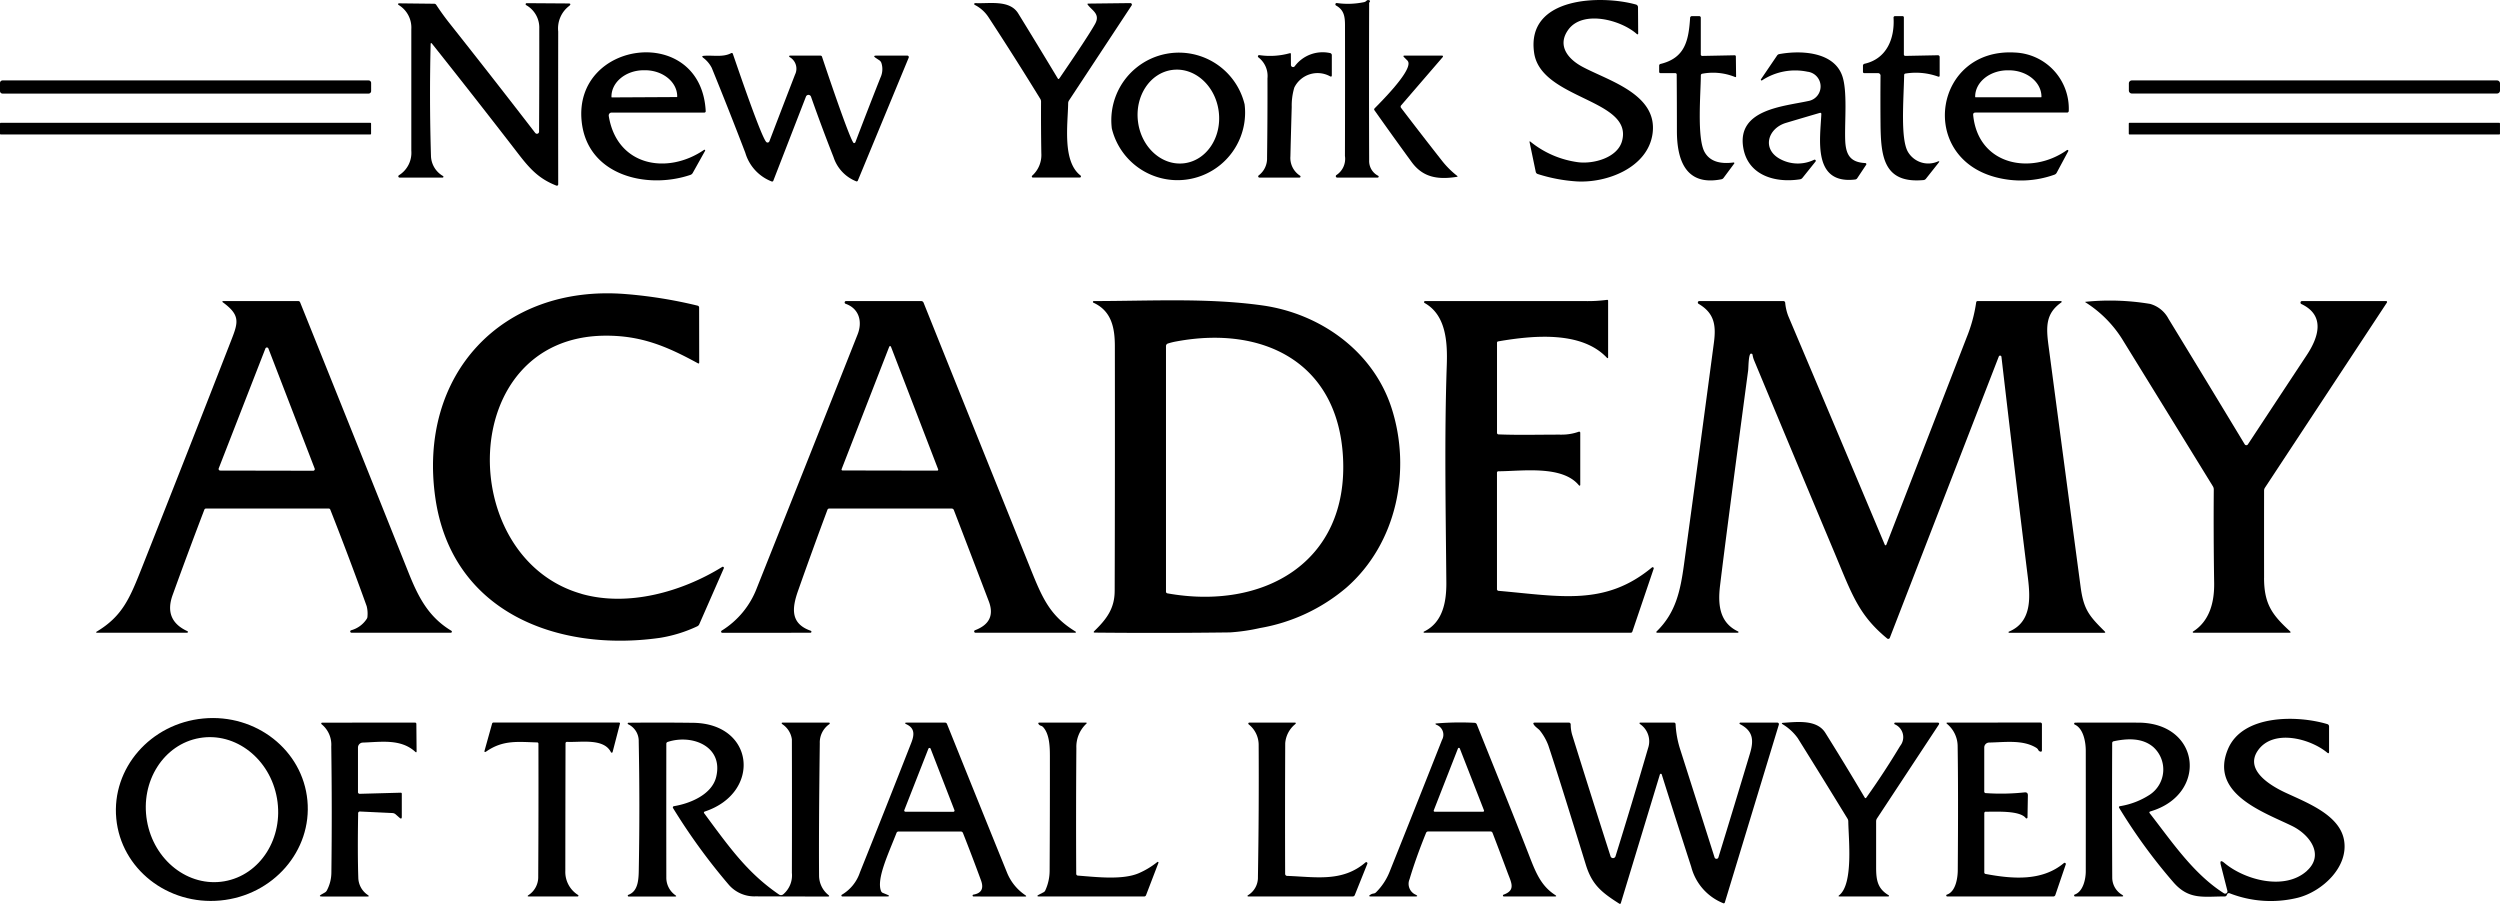 <svg id="Group_620" data-name="Group 620" xmlns="http://www.w3.org/2000/svg" xmlns:xlink="http://www.w3.org/1999/xlink" width="344" height="124.372" viewBox="0 0 344 124.372">
  <defs>
    <clipPath id="clip-path">
      <rect id="Rectangle_614" data-name="Rectangle 614" width="344" height="124.372" fill="none"/>
    </clipPath>
  </defs>
  <g id="Group_619" data-name="Group 619" clip-path="url(#clip-path)">
    <path id="Path_3509" data-name="Path 3509" d="M528.721,4.1c-1.556,2.167-.04,4.021,1.942,5.083,3.583,1.93,10.427,3.776,9.659,9.224-.659,4.668-6.325,6.848-10.575,6.546a22.2,22.2,0,0,1-5.227-1.009.4.4,0,0,1-.269-.3l-.844-4.057q-.048-.221.129-.08a13.152,13.152,0,0,0,6.542,2.815c2.1.269,5.428-.6,6.052-2.931,1.544-5.766-11.163-5.69-12.1-12.116C522.9-.51,533.321-.7,538.041.624a.384.384,0,0,1,.282.366l.024,3.635a.1.1,0,0,1-.165.076c-2.208-1.982-7.479-3.362-9.462-.6" transform="translate(-312.933 0)"/>
    <path id="Path_3510" data-name="Path 3510" d="M461.6.421q-.036,10.821,0,21.641a2.278,2.278,0,0,0,1.247,2.143.133.133,0,0,1-.068.245H457.2a.187.187,0,0,1-.19-.189.2.2,0,0,1,.1-.169,2.667,2.667,0,0,0,1.158-2.618q.024-8.979.008-17.958c0-1.263-.149-2.135-1.23-2.742a.188.188,0,0,1-.072-.251.178.178,0,0,1,.185-.09,10.87,10.87,0,0,0,3.724-.121.643.643,0,0,0,.35-.193.327.327,0,0,1,.394-.056.112.112,0,0,1,.064.185l-.064.1a.149.149,0,0,0-.016.068" transform="translate(-273.204 -0.014)"/>
    <path id="Path_3511" data-name="Path 3511" d="M155.1,18.94a.288.288,0,0,0,.407.055.3.3,0,0,0,.116-.232q.036-7.017.028-14.182a3.549,3.549,0,0,0-1.814-3.233.145.145,0,0,1,.076-.265l5.75.04q.454,0,.129.322a3.891,3.891,0,0,0-1.536,3.543q-.016,10.5,0,21.026a.185.185,0,0,1-.253.173c-2.3-.909-3.527-2.155-5.171-4.286q-5.9-7.652-11.919-15.216-.205-.261-.213.072-.185,7.72.048,15.365a3.3,3.3,0,0,0,1.665,2.75.117.117,0,0,1-.064.213h-5.915a.173.173,0,0,1-.1-.318,3.641,3.641,0,0,0,1.709-3.382V4.665a3.634,3.634,0,0,0-1.769-3.346.117.117,0,0,1,.068-.213l4.849.056a.331.331,0,0,1,.281.153q.869,1.323,1.826,2.529,5.943,7.5,11.8,15.1" transform="translate(-81.446 -0.647)"/>
    <path id="Path_3512" data-name="Path 3512" d="M345.089,11.419q3.953-5.774,4.91-7.487c.776-1.387-.4-1.838-1-2.662-.072-.1-.045-.15.08-.153l5.782-.068a.21.21,0,0,1,.212.2.2.2,0,0,1-.035.118l-8.609,13.065a.718.718,0,0,0-.125.41c-.044,2.891-.824,7.982,1.7,9.928a.161.161,0,0,1-.1.285h-6.45a.149.149,0,0,1-.1-.261,3.816,3.816,0,0,0,1.259-3.06q-.06-3.554-.04-7.125a.712.712,0,0,0-.1-.374q-3.482-5.67-7.121-11.231a4.913,4.913,0,0,0-1.9-1.709.129.129,0,0,1,.068-.245c1.922.1,4.729-.5,5.911,1.419q2.743,4.459,5.44,8.943.1.169.213,0" transform="translate(-199.325 -0.622)"/>
    <path id="Path_3513" data-name="Path 3513" d="M569.954,13.363h-2a.178.178,0,0,1-.2-.2V12.35a.237.237,0,0,1,.2-.253c3.366-.824,3.852-3.217,4.057-6.309a.251.251,0,0,1,.281-.265h.941a.222.222,0,0,1,.249.253v5a.2.2,0,0,0,.225.221l4.4-.088a.168.168,0,0,1,.2.189l.032,2.7q0,.157-.145.1a8.03,8.03,0,0,0-4.5-.454.226.226,0,0,0-.205.241c-.012,2.421-.563,8.641.523,10.551q1.025,1.814,3.985,1.423a.093.093,0,0,1,.084.149l-1.46,1.966a.476.476,0,0,1-.314.2c-4.946.969-6.112-2.718-6.112-6.659q0-3.872-.028-7.741a.185.185,0,0,0-.209-.205" transform="translate(-339.453 -3.302)"/>
    <path id="Path_3514" data-name="Path 3514" d="M643.684,24.192a3.247,3.247,0,0,0,4.106,1.335q.346-.121.121.165L646.161,27.9a.469.469,0,0,1-.334.181c-5.517.5-5.871-3.277-5.911-7.793q-.028-3.2,0-6.522a.351.351,0,0,0-.4-.4H637.7a.178.178,0,0,1-.2-.2v-.8a.272.272,0,0,1,.233-.294c3.02-.688,4.138-3.438,3.977-6.305a.205.205,0,0,1,.233-.245h.985a.178.178,0,0,1,.2.2v5.05a.2.2,0,0,0,.225.221l4.411-.088a.248.248,0,0,1,.289.281v2.5q0,.229-.217.153a9.061,9.061,0,0,0-4.479-.418.2.2,0,0,0-.189.213c-.08,3.579-.511,8.762.515,10.555" transform="translate(-381.156 -3.302)"/>
    <path id="Path_3515" data-name="Path 3515" d="M203.072,26.2a.387.387,0,0,0-.387.389.4.4,0,0,0,0,.062c1.1,6.9,8.018,8.167,13.113,4.681a.1.1,0,0,1,.145.129l-1.7,3.044a.575.575,0,0,1-.334.273c-5.955,2.015-14.178.1-14.95-7.363C197.8,16.178,215.392,13.922,216.028,26a.185.185,0,0,1-.172.2H203.072Zm.048-2.087,8.927-.048a.06.06,0,0,0,.06-.06v-.04c-.011-2-2.007-3.6-4.459-3.591h-.161c-2.454.012-4.436,1.639-4.427,3.636v.043a.06.06,0,0,0,.06.06" transform="translate(-118.922 -10.709)"/>
    <path id="Path_3516" data-name="Path 3516" d="M264.649,19.119l-.454-.3q-.5-.33.1-.33l4.222,0a.209.209,0,0,1,.193.29l-6.985,16.881a.182.182,0,0,1-.273.113,5.347,5.347,0,0,1-3.084-3.317q-1.624-4.121-3.1-8.316a.37.37,0,0,0-.692-.012l-4.479,11.545a.182.182,0,0,1-.273.121,6.055,6.055,0,0,1-3.591-3.921q-2.248-5.875-4.62-11.693a4.083,4.083,0,0,0-1.206-1.415q-.233-.213.08-.241c1.243-.117,2.65.229,3.772-.362q.193-.1.261.1c.523,1.5,3.981,11.717,4.632,12.148a.264.264,0,0,0,.365-.076.257.257,0,0,0,.025-.049q1.757-4.6,3.526-9.176a1.831,1.831,0,0,0-.752-2.421.111.111,0,0,1-.034-.149.1.1,0,0,1,.09-.048l4.182,0a.229.229,0,0,1,.237.173c.394,1.206,3.945,11.782,4.371,11.862a.2.2,0,0,0,.217-.125q1.685-4.435,3.442-8.871a2.762,2.762,0,0,0,.133-2.031.763.763,0,0,0-.3-.378" transform="translate(-143.675 -10.839)"/>
    <path id="Path_3517" data-name="Path 3517" d="M398.528,25a9.3,9.3,0,0,1-18.27,3.32A9.3,9.3,0,0,1,398.528,25Zm-8.292,8.106c3.066-.393,5.184-3.586,4.73-7.133s-3.309-6.1-6.375-5.71-5.184,3.586-4.73,7.133,3.308,6.1,6.375,5.71" transform="translate(-227.271 -10.643)"/>
    <path id="Path_3518" data-name="Path 3518" d="M435,19.654a.293.293,0,0,0,.527.181,4.785,4.785,0,0,1,4.821-1.818.3.3,0,0,1,.277.33v2.73q0,.265-.237.149a3.565,3.565,0,0,0-4.922,1.54,8.65,8.65,0,0,0-.358,2.674q-.1,3.394-.181,6.8a2.9,2.9,0,0,0,1.331,2.662.141.141,0,0,1-.076.257h-5.517a.165.165,0,0,1-.1-.3,2.917,2.917,0,0,0,1.15-2.421q.072-5.465.056-10.937a3.218,3.218,0,0,0-1.247-2.883.173.173,0,0,1,.129-.31,10.1,10.1,0,0,0,4.178-.261q.161-.044.161.121Z" transform="translate(-257.367 -10.723)"/>
    <path id="Path_3519" data-name="Path 3519" d="M606.925,26.261q-2.32.676-4.628,1.367c-2.521.752-3.362,3.6-.82,4.974a5.117,5.117,0,0,0,4.689.1.161.161,0,0,1,.189.245l-1.8,2.248a.524.524,0,0,1-.346.2c-3.438.535-7.162-.551-7.8-4.351-.885-5.268,5.5-5.67,8.931-6.418a2.038,2.038,0,0,0-.1-4.037,8.282,8.282,0,0,0-6.245,1.19.109.109,0,0,1-.149-.153l2.216-3.265a.45.45,0,0,1,.294-.193c3.016-.555,7.5-.318,8.665,2.972.74,2.071.334,6.184.41,8.758.06,2.043.635,3.161,2.771,3.261a.153.153,0,0,1,.146.159.154.154,0,0,1-.025.078l-1.226,1.842a.394.394,0,0,1-.294.185c-5.879.692-4.809-5.549-4.652-8.987q.012-.241-.221-.173" transform="translate(-356.536 -10.722)"/>
    <path id="Path_3520" data-name="Path 3520" d="M672.471,35.091c-10.744-2.879-8.372-17.813,2.706-17.142a7.727,7.727,0,0,1,7.4,8.01.233.233,0,0,1-.261.249H669.744q-.354,0-.318.35c.684,6.92,7.986,8.3,12.9,4.813a.121.121,0,0,1,.177.157l-1.584,2.955a.566.566,0,0,1-.286.261,13.613,13.613,0,0,1-8.167.346M669.748,24.1h9.023a.048.048,0,0,0,.048-.048v-.032c0-2-2.009-3.627-4.488-3.627h-.145c-2.479,0-4.488,1.624-4.488,3.627v.032a.048.048,0,0,0,.048.048" transform="translate(-397.915 -10.719)"/>
    <path id="Path_3521" data-name="Path 3521" d="M474.773,19.677l-.426-.426q-.229-.229.1-.229h5.127a.121.121,0,0,1,.092.2l-5.718,6.635a.272.272,0,0,0-.008.374q2.807,3.684,5.63,7.274a12.061,12.061,0,0,0,2.063,2.055q.153.121-.036.149c-2.642.41-4.668.076-6.217-2.043q-2.582-3.539-5.107-7.113a.192.192,0,0,1,.02-.273c.547-.579,4.825-4.757,4.656-6.249a.584.584,0,0,0-.173-.354" transform="translate(-281.141 -11.373)"/>
    <path id="Path_3522" data-name="Path 3522" d="M.35,27.522H50.718a.35.35,0,0,1,.35.35v1.11a.35.35,0,0,1-.35.35H.35a.35.35,0,0,1-.35-.35v-1.11a.35.35,0,0,1,.35-.35" transform="translate(0 -16.455)"/>
    <path id="Path_3523" data-name="Path 3523" d="M728.9,27.522h50.248a.41.41,0,0,1,.41.41v.981a.41.41,0,0,1-.41.41H728.9a.41.41,0,0,1-.41-.41v-.981a.41.41,0,0,1,.41-.41" transform="translate(-435.558 -16.455)"/>
    <path id="Path_3524" data-name="Path 3524" d="M.109,42.022H50.951a.109.109,0,0,1,.109.109v1.391a.109.109,0,0,1-.109.109H.109A.109.109,0,0,1,0,43.522V42.131a.109.109,0,0,1,.109-.109" transform="translate(0 -25.125)"/>
    <path id="Path_3525" data-name="Path 3525" d="M728.569,42.022h50.859a.109.109,0,0,1,.109.109v1.391a.109.109,0,0,1-.109.109H728.569a.109.109,0,0,1-.109-.109V42.131a.109.109,0,0,1,.109-.109" transform="translate(-435.54 -25.125)"/>
    <path id="Path_3526" data-name="Path 3526" d="M168.605,141.734c6.361,1.809,13.768-.245,19.358-3.707a.153.153,0,0,1,.221.193l-3.374,7.692a.553.553,0,0,1-.281.286,19.1,19.1,0,0,1-5.163,1.592c-14.018,1.974-28.582-3.482-30.866-19.213-2.465-17.005,9.16-29.45,26.141-28.1a63.269,63.269,0,0,1,9.948,1.6.261.261,0,0,1,.2.253l.012,7.556q0,.217-.189.113c-4.3-2.348-7.829-3.832-12.8-3.792-20.411.173-20.624,30.564-3.213,35.518" transform="translate(-88.59 -60.017)"/>
    <path id="Path_3527" data-name="Path 3527" d="M497.468,121.125c2.891.113,5.782.024,8.673.032a6.9,6.9,0,0,0,2.344-.4.153.153,0,0,1,.2.087.146.146,0,0,1,.009.054v7.178a.1.1,0,0,1-.177.064c-2.288-2.807-7.821-1.954-11.074-1.942a.189.189,0,0,0-.209.213v15.976a.236.236,0,0,0,.241.265c8.525.752,14.653,2.111,21.083-3.221a.153.153,0,0,1,.241.165l-2.931,8.645a.238.238,0,0,1-.245.177h-28.4a.084.084,0,0,1-.036-.161c2.622-1.255,3.1-4.15,3.08-6.751-.084-9.952-.281-19.985.06-29.929.109-3.153-.1-6.88-3.052-8.533a.141.141,0,0,1,.068-.265q10.917,0,21.959,0a20.279,20.279,0,0,0,3.06-.165q.165-.028.165.141v7.789a.084.084,0,0,1-.149.056c-3.474-3.724-10.1-3.116-14.97-2.276a.181.181,0,0,0-.169.2v12.353a.22.22,0,0,0,.237.249" transform="translate(-291.25 -61.351)"/>
    <path id="Path_3528" data-name="Path 3528" d="M45.469,148.444a.113.113,0,0,1-.048.217H32.988a.072.072,0,0,1-.036-.133c3.647-2.183,4.616-4.677,6.361-9.084q6.176-15.586,12.26-31.212c.909-2.332,1.142-3.317-1.251-5.055a.083.083,0,0,1-.021-.118.091.091,0,0,1,.074-.039H60.7a.287.287,0,0,1,.285.193q7.463,18.545,14.882,37.107c1.335,3.342,2.718,6.144,5.923,8.07a.145.145,0,0,1-.072.269H68.039a.173.173,0,0,1-.044-.338,3.727,3.727,0,0,0,2.139-1.552.621.621,0,0,0,.113-.374,4.11,4.11,0,0,0-.113-1.4q-2.4-6.667-5-13.266a.233.233,0,0,0-.233-.157H48.043a.245.245,0,0,0-.249.173q-2.24,5.859-4.363,11.738-1.243,3.458,2.039,4.962m4.307-22.4a.221.221,0,0,0,.125.286.216.216,0,0,0,.08.015l12.791.024a.221.221,0,0,0,.209-.3l-6.369-16.523a.221.221,0,0,0-.41,0Z" transform="translate(-19.682 -61.596)"/>
    <path id="Path_3529" data-name="Path 3529" d="M265.545,107.622c.7-1.761.221-3.571-1.653-4.226a.193.193,0,0,1,.064-.374H274.3a.348.348,0,0,1,.322.217q7.186,17.91,14.387,35.784c1.854,4.6,2.8,7.206,6.534,9.478a.091.091,0,0,1,.03.121.08.08,0,0,1-.074.04H281.766a.183.183,0,0,1-.179-.182.174.174,0,0,1,.115-.164q2.984-1.13,1.9-3.977-2.393-6.281-4.813-12.566a.314.314,0,0,0-.294-.2H261.632a.246.246,0,0,0-.229.157q-2.083,5.581-4.053,11.171c-.869,2.473-1.021,4.52,1.753,5.489a.141.141,0,0,1-.044.273l-12.124.008a.161.161,0,0,1-.088-.3,11.822,11.822,0,0,0,4.825-5.835q6.956-17.448,13.873-34.915m-2.2,18.537a.129.129,0,0,0,.076.165.14.14,0,0,0,.044.008l13.048.024a.129.129,0,0,0,.129-.129.138.138,0,0,0-.008-.044l-6.494-16.877a.129.129,0,0,0-.241,0Z" transform="translate(-147.542 -61.596)"/>
    <path id="Path_3530" data-name="Path 3530" d="M376.987,142.758q.048-16.828.024-33.652c0-2.505-.434-4.866-2.951-6.007a.114.114,0,0,1-.055-.156.124.124,0,0,1,.107-.07c7.652,0,15.622-.466,23.206.6,7.926,1.114,15.228,6.265,17.765,14.11,2.775,8.585.716,18.65-6.2,24.71a24.844,24.844,0,0,1-11.91,5.573,26.194,26.194,0,0,1-4.118.6q-9.284.121-18.569.028-.318,0-.092-.225c1.7-1.645,2.783-3.112,2.791-5.5m7.061-33.673v33.765a.233.233,0,0,0,.189.229c13.129,2.364,24.971-4.178,24.167-18.758-.72-13.032-10.982-18.1-22.848-15.919a8.951,8.951,0,0,0-1.238.3.373.373,0,0,0-.269.382" transform="translate(-223.607 -61.447)"/>
    <path id="Path_3531" data-name="Path 3531" d="M579.827,110.256c-.35.032-.334,1.934-.386,2.316q-2.968,22.16-3.864,29.583c-.314,2.569-.117,5.111,2.481,6.329a.093.093,0,0,1-.036.177h-11.1a.1.1,0,0,1-.072-.181c2.638-2.582,3.265-5.561,3.772-9.269q2.087-15.236,4.11-30.484c.326-2.473.008-4.073-2.119-5.328a.205.205,0,0,1,.1-.378h11.549a.253.253,0,0,1,.278.241,6.738,6.738,0,0,0,.418,1.814q6.655,15.714,13.286,31.481a.113.113,0,0,0,.209,0q5.517-14.235,11.046-28.509a20.629,20.629,0,0,0,1.319-4.837.19.19,0,0,1,.209-.185h11.456a.1.1,0,0,1,.056.181c-2.143,1.5-2.119,3.305-1.769,5.935q2.2,16.591,4.415,33.19c.414,3.108,1.15,4,3.309,6.136q.2.2-.084.2h-13.04a.084.084,0,0,1-.032-.165c3.108-1.3,2.939-4.608,2.6-7.387q-1.878-15.192-3.643-30.424a.189.189,0,0,0-.362-.048l-15,38.719a.229.229,0,0,1-.3.128.233.233,0,0,1-.06-.035c-3.969-3.261-4.874-6.14-7.322-11.979q-5.517-13.137-10.99-26.294a3.364,3.364,0,0,1-.209-.744.188.188,0,0,0-.229-.177" transform="translate(-338.896 -61.596)"/>
    <path id="Path_3532" data-name="Path 3532" d="M738.152,141.023c0,3.631,1.15,5.119,3.543,7.322q.253.237-.092.233l-13.169-.008a.088.088,0,0,1-.048-.165c2.316-1.468,2.939-4.114,2.9-6.691q-.1-6.422-.052-12.855a.83.83,0,0,0-.125-.438q-6.144-9.981-12.28-19.929a16.152,16.152,0,0,0-5.227-5.368q-.125-.08.024-.092a33.545,33.545,0,0,1,8.846.294A4.1,4.1,0,0,1,725,105.368q5.291,8.669,10.491,17.279a.261.261,0,0,0,.438.008q4.061-6.169,8.119-12.313c1.588-2.409,2.578-5.42-.764-7a.217.217,0,0,1,.092-.41H754.94a.137.137,0,0,1,.117.213l-16.78,25.47a.728.728,0,0,0-.121.406q-.008,6,0,12" transform="translate(-426.618 -61.509)"/>
    <path id="Path_3533" data-name="Path 3533" d="M66,257.047c.654,6.915-4.706,13.079-11.971,13.765S40.35,266.449,39.7,259.534h0c-.654-6.915,4.706-13.079,11.971-13.765S65.351,250.131,66,257.047ZM54.573,268.169c4.942-.854,8.185-5.959,7.244-11.4s-5.709-9.166-10.65-8.313-8.185,5.959-7.244,11.4,5.708,9.167,10.65,8.313" transform="translate(-23.701 -146.905)"/>
    <path id="Path_3534" data-name="Path 3534" d="M741.791,266.883c2.437-2.216.354-4.982-2.055-6.16-3.908-1.914-11.44-4.443-8.8-10.62,2.027-4.737,9.534-4.64,13.66-3.394a.326.326,0,0,1,.233.314v3.49q0,.33-.257.121c-2.36-1.958-7.483-3.309-9.558-.265-1.781,2.622,1.584,4.733,3.84,5.782,3.08,1.431,7.443,3.092,8.038,6.534.643,3.728-3.052,7.065-6.325,7.905a15.55,15.55,0,0,1-9.405-.6.258.258,0,0,0-.362.145l-.052.113a.287.287,0,0,1-.277.173c-2.935,0-4.934.507-7.077-1.97a75.138,75.138,0,0,1-7.435-10.2q-.125-.205.113-.253a10.586,10.586,0,0,0,4.093-1.58,4.162,4.162,0,0,0,.479-6.554c-1.508-1.287-3.571-1.194-5.437-.8a.254.254,0,0,0-.221.273q-.04,9.285.008,18.545a2.761,2.761,0,0,0,1.359,2.316q.33.225-.068.225H709.88a.137.137,0,0,1-.044-.265c1.15-.41,1.512-2.115,1.516-3.177q.008-8.3,0-16.607c0-1.166-.306-3.06-1.516-3.6a.141.141,0,0,1,.06-.269q4.315-.008,8.649,0c8.633,0,9.659,9.876,1.709,12.212q-.245.072-.089.273c3.052,3.909,5.987,8.324,10.2,11a.318.318,0,0,0,.475-.346l-.9-3.531q-.229-.9.483-.306c2.758,2.32,8.291,3.876,11.372,1.082" transform="translate(-424.35 -147.07)"/>
    <path id="Path_3535" data-name="Path 3535" d="M114.73,259.776q-.092,5.416.02,8.83a2.94,2.94,0,0,0,1.319,2.389q.273.2-.064.2h-6.229q-.583,0-.076-.294l.45-.257a.7.7,0,0,0,.277-.29,5.311,5.311,0,0,0,.619-2.449q.109-8.678-.016-17.355a3.632,3.632,0,0,0-1.335-3.064.121.121,0,0,1,.076-.213l12.755-.008a.187.187,0,0,1,.213.209l.032,3.72q0,.261-.189.084c-2-1.822-4.741-1.339-7.214-1.263a.684.684,0,0,0-.663.684v6.092a.241.241,0,0,0,.277.273l5.6-.153q.153,0,.153.153v3.157q0,.41-.31.141l-.535-.47a.716.716,0,0,0-.45-.181l-4.415-.209a.252.252,0,0,0-.3.277" transform="translate(-65.448 -147.836)"/>
    <path id="Path_3536" data-name="Path 3536" d="M173.035,249.98c-2.529-.056-4.632-.394-6.981,1.234q-.354.241-.237-.169l1.013-3.635a.213.213,0,0,1,.225-.169l17.226.008q.189,0,.141.185l-1.005,3.872a.125.125,0,0,1-.155.084.124.124,0,0,1-.074-.06c-.977-1.978-4.214-1.327-6.04-1.427a.2.2,0,0,0-.209.185s0,.008,0,.012q-.02,8.774-.028,17.56a3.745,3.745,0,0,0,1.757,3.317.109.109,0,0,1-.056.2h-6.7q-.334,0-.06-.189a2.962,2.962,0,0,0,1.331-2.549q.052-8.987.028-18.284a.177.177,0,0,0-.173-.177" transform="translate(-99.123 -147.824)"/>
    <path id="Path_3537" data-name="Path 3537" d="M427.052,247.505a.133.133,0,0,1,.084-.233h6.225q.321,0,.088.225a3.733,3.733,0,0,0-1.363,2.618q-.04,8.967-.012,17.97a.281.281,0,0,0,.273.281c3.856.129,7.592.9,10.781-1.854a.158.158,0,0,1,.227.014.169.169,0,0,1,.03.171l-1.721,4.291a.308.308,0,0,1-.31.209H426.983a.084.084,0,0,1-.044-.157,2.843,2.843,0,0,0,1.391-2.537q.153-9.1.1-18.207a3.594,3.594,0,0,0-1.383-2.791" transform="translate(-255.239 -147.842)"/>
    <path id="Path_3538" data-name="Path 3538" d="M525.617,248.372c-.173-.229-.651-.511-.853-.84q-.165-.265.145-.265h4.656a.253.253,0,0,1,.281.269,5.133,5.133,0,0,0,.193,1.383q2.533,8.143,5.292,16.748a.358.358,0,0,0,.68,0q2.276-7.3,4.487-14.9a2.868,2.868,0,0,0-1.066-3.265q-.289-.237.084-.237l4.512,0a.227.227,0,0,1,.253.245,13.527,13.527,0,0,0,.667,3.551q2.324,7.286,4.693,14.753a.277.277,0,0,0,.531,0q2.183-7.1,4.347-14.315c.563-1.87.39-3.108-1.383-4.021a.106.106,0,0,1-.049-.146.116.116,0,0,1,.1-.064h5.091a.217.217,0,0,1,.209.281l-7.423,24.436a.168.168,0,0,1-.265.117,7.375,7.375,0,0,1-4.367-4.99q-2.055-6.337-4.057-12.707a.133.133,0,0,0-.257,0l-5.368,17.681q-.06.193-.233.084c-2.5-1.588-3.76-2.642-4.6-5.384q-3.925-12.735-5.159-16.41a7.483,7.483,0,0,0-1.138-2" transform="translate(-313.718 -147.836)"/>
    <path id="Path_3539" data-name="Path 3539" d="M678.407,250.742c-1.846-1.15-4.274-.784-6.518-.736a.68.68,0,0,0-.663.68v6.04a.212.212,0,0,0,.221.237,30.425,30.425,0,0,0,5.324-.1q.466-.052.458.418l-.052,3.04a.133.133,0,0,1-.237.076c-.852-1.09-4.166-.852-5.5-.877a.2.2,0,0,0-.209.2v8.139a.21.21,0,0,0,.189.229c3.659.684,7.741,1.037,10.756-1.492a.165.165,0,0,1,.265.181l-1.427,4.19a.294.294,0,0,1-.306.217H666.126a.135.135,0,0,1-.13-.135.125.125,0,0,1,.086-.119c1.263-.418,1.5-2.417,1.5-3.39q.08-10.732-.016-16.989a4.018,4.018,0,0,0-1.444-3.1q-.217-.189.072-.189l12.715-.012a.226.226,0,0,1,.253.257v3.539q0,.29-.269.189a.425.425,0,0,1-.233-.209.716.716,0,0,0-.257-.285" transform="translate(-398.193 -147.83)"/>
    <path id="Path_3540" data-name="Path 3540" d="M225.335,259.755c3.687,5.018,6.076,8.279,10.282,11.163a.481.481,0,0,0,.579-.028,3.413,3.413,0,0,0,1.19-2.956q.024-9.18,0-18.36A2.972,2.972,0,0,0,236.1,247.5q-.285-.241.088-.241h6.293a.111.111,0,0,1,.113.113.121.121,0,0,1-.049.1,3.062,3.062,0,0,0-1.319,2.634q-.149,12.055-.1,18.171a3.443,3.443,0,0,0,1.279,2.7q.258.217-.076.217-2.762,0-9.952-.024a4.64,4.64,0,0,1-3.7-1.629,83.352,83.352,0,0,1-7.644-10.519.173.173,0,0,1,.057-.238.182.182,0,0,1,.064-.023c2.212-.362,5.235-1.588,5.819-4.041,1.013-4.242-3.374-5.887-6.671-4.8a.26.26,0,0,0-.193.269q-.012,9.2,0,18.384a2.942,2.942,0,0,0,1.255,2.445q.233.173-.06.173h-6.389a.117.117,0,0,1-.04-.225c1.484-.543,1.427-2.393,1.452-3.925q.149-8.593-.016-17.19a2.546,2.546,0,0,0-1.46-2.368.109.109,0,0,1,.048-.205q4.456-.044,8.911.012c8.484.113,9.385,9.618,1.612,12.2q-.229.077-.088.273" transform="translate(-128.423 -147.831)"/>
    <path id="Path_3541" data-name="Path 3541" d="M293.647,270.715l.5.205q.68.277-.056.277h-6.044a.129.129,0,0,1-.064-.241,5.638,5.638,0,0,0,2.485-3.076q3.571-8.9,7.065-17.825c.418-1.066.507-1.974-.6-2.521q-.531-.261.06-.261h5.171a.29.29,0,0,1,.289.2q4.109,10.213,8.239,20.4a6.824,6.824,0,0,0,2.533,3.145q.27.189-.06.189l-7.053-.008a.129.129,0,1,1-.024-.257q1.648-.282,1.045-1.946-1.2-3.277-2.481-6.518a.324.324,0,0,0-.326-.221H295.8a.3.3,0,0,0-.3.2c-1.138,2.919-2.787,6.349-2.123,8a.464.464,0,0,0,.265.261m2.935-11.408a.165.165,0,0,0,.093.214.167.167,0,0,0,.06.011l6.591.012a.165.165,0,0,0,.164-.166.159.159,0,0,0-.011-.06l-3.277-8.452a.165.165,0,0,0-.31,0Z" transform="translate(-172.142 -147.842)"/>
    <path id="Path_3542" data-name="Path 3542" d="M355.479,247.706a.527.527,0,0,1-.306-.205q-.165-.229.117-.229h6.333q.27,0,.072.181a4.349,4.349,0,0,0-1.343,3.313q-.065,8.693-.02,17.315a.245.245,0,0,0,.229.245c2.445.181,6.124.643,8.384-.334a11.207,11.207,0,0,0,2.549-1.54.1.1,0,0,1,.153.113l-1.7,4.435a.286.286,0,0,1-.29.2H355.29q-.571,0-.064-.265l.619-.322a.506.506,0,0,0,.221-.229,6.523,6.523,0,0,0,.607-2.726q.044-7.829.036-15.658c0-1.279-.02-3.12-.933-4.11a.636.636,0,0,0-.3-.181" transform="translate(-212.244 -147.842)"/>
    <path id="Path_3543" data-name="Path 3543" d="M477.846,247.347a39.049,39.049,0,0,1,5.175-.08.34.34,0,0,1,.318.225c2.368,5.923,4.785,11.83,7.1,17.777.953,2.453,1.657,4.379,3.675,5.686q.321.209-.06.209h-7a.129.129,0,0,1-.04-.249c1.717-.611,1.07-1.653.551-3.052q-1.009-2.719-2.055-5.437a.3.3,0,0,0-.306-.209h-8.537a.321.321,0,0,0-.322.217q-1.407,3.474-2.26,6.345a1.634,1.634,0,0,0,.832,2.135q.475.249-.064.249h-6.056q-.49,0-.076-.257a.99.99,0,0,1,.414-.149.558.558,0,0,0,.326-.157,8.318,8.318,0,0,0,1.878-2.839q3.627-9.06,7.21-18.139a1.455,1.455,0,0,0-.74-2.071q-.354-.177.04-.205m-.434,11.967a.137.137,0,0,0,.125.189H484.2a.137.137,0,0,0,.125-.189L481,250.8a.137.137,0,0,0-.257,0Z" transform="translate(-280.129 -147.808)"/>
    <path id="Path_3544" data-name="Path 3544" d="M621.356,257.463Q623.821,254,626,250.369a1.923,1.923,0,0,0-.748-2.98.123.123,0,0,1-.039-.173.132.132,0,0,1,.107-.061h5.8q.382,0,.173.322l-8.476,12.863a.722.722,0,0,0-.121.4v6.333c0,1.8.217,2.939,1.725,3.84a.088.088,0,0,1-.044.165h-6.7q-.27,0-.06-.169c1.974-1.564,1.283-7.765,1.247-10.153a.691.691,0,0,0-.1-.37q-3.4-5.561-6.852-11.09a7,7,0,0,0-2.059-1.9q-.289-.193.056-.213c1.878-.113,4.624-.5,5.8,1.383q2.755,4.4,5.4,8.879.12.205.257.012" transform="translate(-364.541 -147.726)"/>
  </g>
</svg>

